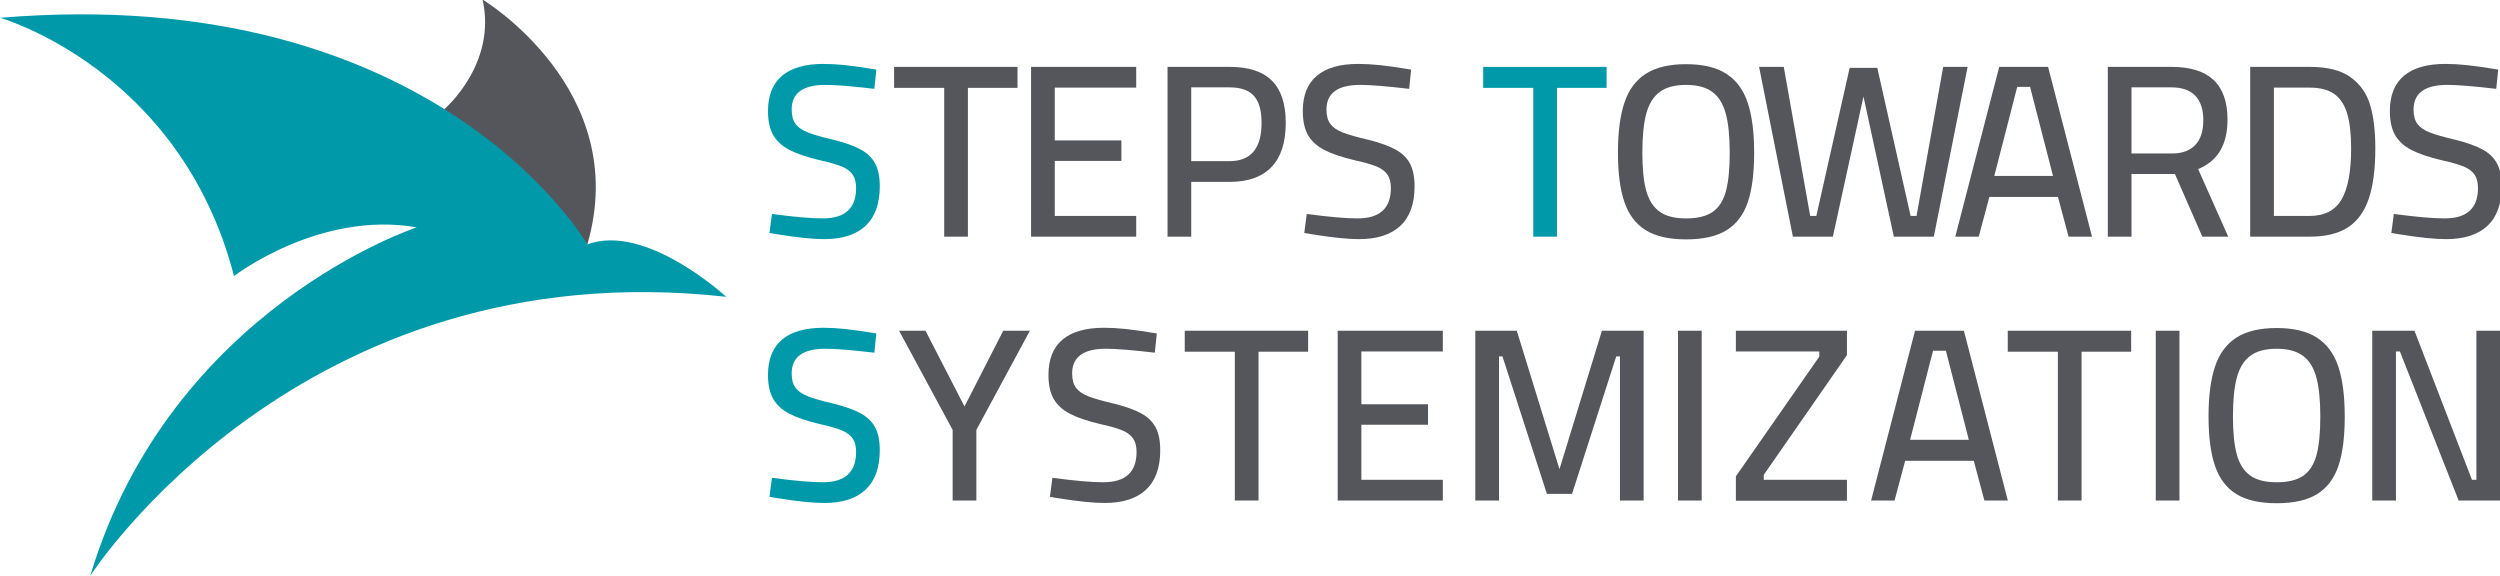 <?xml version="1.0" encoding="UTF-8" standalone="no"?>
<!-- Created with Inkscape (http://www.inkscape.org/) -->

<svg
   width="122.933mm"
   height="28.319mm"
   viewBox="0 0 122.933 28.319"
   version="1.1"
   id="svg5"
   xmlns="http://www.w3.org/2000/svg"
   xmlns:svg="http://www.w3.org/2000/svg">
  <defs
     id="defs2">
    <clipPath
       clipPathUnits="userSpaceOnUse"
       id="clipPath838">
      <path
         d="M 0,122.222 H 390.278 V 0 H 0 Z"
         id="path836" />
    </clipPath>
  </defs>
  <g
     id="layer1"
     transform="translate(-48.402,-72.672)">
    <g
       id="g834"
       clip-path="url(#clipPath838)"
       transform="matrix(0.353,0,0,-0.353,41.028,108.39)">
      <g
         id="g840"
         transform="translate(129.316,68.526)">
        <path
           d="m 0,0 -1.237,0.206 0.343,2.647 C 2.2,2.441 4.561,2.234 6.188,2.234 c 3.094,0 4.641,1.41 4.641,4.229 0,0.779 -0.161,1.404 -0.481,1.873 -0.321,0.47 -0.831,0.848 -1.53,1.135 -0.699,0.286 -1.679,0.567 -2.939,0.842 -1.857,0.436 -3.3,0.922 -4.332,1.461 -1.031,0.539 -1.787,1.232 -2.269,2.08 -0.481,0.848 -0.722,1.96 -0.722,3.335 0,2.177 0.653,3.816 1.96,4.916 1.306,1.1 3.232,1.65 5.776,1.65 0.939,0 1.953,-0.057 3.042,-0.172 1.088,-0.115 2.527,-0.321 4.314,-0.619 l -0.275,-2.681 c -3.14,0.366 -5.409,0.55 -6.807,0.55 -3.14,0 -4.71,-1.146 -4.71,-3.438 0,-0.848 0.178,-1.513 0.534,-1.994 0.355,-0.481 0.922,-0.877 1.701,-1.186 0.779,-0.309 1.96,-0.648 3.541,-1.014 1.65,-0.412 2.933,-0.871 3.85,-1.375 0.917,-0.505 1.587,-1.158 2.012,-1.96 0.423,-0.802 0.635,-1.856 0.635,-3.162 0,-2.43 -0.658,-4.263 -1.976,-5.501 C 10.834,-0.035 8.916,-0.653 6.395,-0.653 4.813,-0.653 2.682,-0.435 0,0"
           style="fill:#0099a9;fill-opacity:1;fill-rule:nonzero;stroke:none"
           id="path842" />
      </g>
      <g
         id="g844"
         transform="translate(152.418,88.946)">
        <path
           d="M 0,0 H -6.979 V 2.922 H 10.21 V 0 H 3.3 V -20.73 H 0 Z"
           style="fill:#54565b;fill-opacity:1;fill-rule:nonzero;stroke:none"
           id="path846" />
      </g>
      <g
         id="g848"
         transform="translate(167.819,88.98)">
        <path
           d="M 0,0 V -7.357 H 9.282 V -10.21 H 0 v -7.666 h 11.345 v -2.888 H -3.3 V 2.888 H 11.345 V 0 Z"
           style="fill:#54565b;fill-opacity:1;fill-rule:nonzero;stroke:none"
           id="path850" />
      </g>
      <g
         id="g852"
         transform="translate(192.158,78.736)">
        <path
           d="M 0,0 C 2.979,0 4.469,1.776 4.469,5.329 4.469,7.048 4.114,8.302 3.404,9.093 2.693,9.884 1.559,10.279 0,10.279 H -5.329 V 0 Z m -8.629,13.133 h 8.664 c 2.635,0 4.594,-0.642 5.878,-1.925 C 7.196,9.924 7.838,7.964 7.838,5.329 7.838,2.624 7.179,0.579 5.862,-0.808 4.543,-2.195 2.601,-2.888 0.035,-2.888 h -5.364 v -7.632 h -3.3 z"
           style="fill:#54565b;fill-opacity:1;fill-rule:nonzero;stroke:none"
           id="path854" />
      </g>
      <g
         id="g856"
         transform="translate(203.813,68.526)">
        <path
           d="m 0,0 -1.237,0.206 0.343,2.647 C 2.2,2.441 4.561,2.234 6.188,2.234 c 3.094,0 4.641,1.41 4.641,4.229 0,0.779 -0.161,1.404 -0.481,1.873 -0.321,0.47 -0.831,0.848 -1.53,1.135 -0.699,0.286 -1.679,0.567 -2.939,0.842 -1.857,0.436 -3.3,0.922 -4.332,1.461 -1.031,0.539 -1.787,1.232 -2.269,2.08 -0.481,0.848 -0.722,1.96 -0.722,3.335 0,2.177 0.653,3.816 1.96,4.916 1.306,1.1 3.232,1.65 5.776,1.65 0.939,0 1.953,-0.057 3.042,-0.172 1.088,-0.115 2.527,-0.321 4.314,-0.619 l -0.275,-2.681 c -3.14,0.366 -5.409,0.55 -6.807,0.55 -3.14,0 -4.71,-1.146 -4.71,-3.438 0,-0.848 0.178,-1.513 0.534,-1.994 0.355,-0.481 0.922,-0.877 1.701,-1.186 0.779,-0.309 1.96,-0.648 3.541,-1.014 1.65,-0.412 2.933,-0.871 3.85,-1.375 0.917,-0.505 1.587,-1.158 2.012,-1.96 0.423,-0.802 0.635,-1.856 0.635,-3.162 0,-2.43 -0.658,-4.263 -1.976,-5.501 C 10.834,-0.035 8.916,-0.653 6.395,-0.653 4.813,-0.653 2.682,-0.435 0,0"
           style="fill:#54565b;fill-opacity:1;fill-rule:nonzero;stroke:none"
           id="path858" />
      </g>
      <g
         id="g860"
         transform="translate(234.477,88.946)">
        <path
           d="M 0,0 H -6.979 V 2.922 H 10.21 V 0 H 3.3 V -20.73 H 0 Z"
           style="fill:#0099a9;fill-opacity:1;fill-rule:nonzero;stroke:none"
           id="path862" />
      </g>
      <g
         id="g864"
         transform="translate(259.469,71.671)">
        <path
           d="m 0,0 c 0.87,0.607 1.483,1.564 1.839,2.871 0.355,1.306 0.533,3.093 0.533,5.362 0,2.269 -0.184,4.085 -0.55,5.45 -0.367,1.363 -0.992,2.372 -1.874,3.025 -0.883,0.653 -2.102,0.979 -3.661,0.979 -1.558,0 -2.779,-0.326 -3.661,-0.979 -0.883,-0.653 -1.508,-1.656 -1.874,-3.008 -0.367,-1.353 -0.55,-3.163 -0.55,-5.432 0,-2.224 0.177,-3.988 0.533,-5.294 0.355,-1.307 0.968,-2.281 1.839,-2.923 0.871,-0.641 2.109,-0.962 3.713,-0.962 1.604,0 2.842,0.304 3.713,0.911 m -9.316,-2.561 c -1.375,0.848 -2.368,2.148 -2.974,3.902 -0.607,1.753 -0.911,4.062 -0.911,6.927 0,2.841 0.304,5.162 0.911,6.961 0.606,1.799 1.603,3.14 2.99,4.022 1.387,0.883 3.249,1.324 5.587,1.324 2.338,0 4.199,-0.441 5.586,-1.324 C 3.26,18.369 4.257,17.034 4.864,15.247 5.472,13.459 5.775,11.121 5.775,8.233 5.775,5.368 5.478,3.065 4.882,1.323 4.285,-0.418 3.3,-1.713 1.925,-2.561 0.55,-3.409 -1.33,-3.833 -3.713,-3.833 c -2.361,0 -4.228,0.424 -5.603,1.272"
           style="fill:#54565b;fill-opacity:1;fill-rule:nonzero;stroke:none"
           id="path866" />
      </g>
      <g
         id="g868"
         transform="translate(265.931,91.868)">
        <path
           d="m 0,0 h 3.438 l 3.679,-20.765 h 0.86 l 4.64,20.627 h 3.851 l 4.64,-20.627 h 0.826 L 25.646,0 H 29.05 L 24.34,-23.652 H 18.771 L 14.542,-4.125 10.279,-23.652 H 4.71 Z"
           style="fill:#54565b;fill-opacity:1;fill-rule:nonzero;stroke:none"
           id="path870" />
      </g>
      <g
         id="g872"
         transform="translate(298.695,76.673)">
        <path
           d="M 0,0 H 8.182 L 4.984,12.411 H 3.196 Z m 8.869,-2.922 h -9.556 l -1.479,-5.535 h -3.267 l 6.12,23.652 h 6.807 l 6.119,-23.652 h -3.265 z"
           style="fill:#54565b;fill-opacity:1;fill-rule:nonzero;stroke:none"
           id="path874" />
      </g>
      <g
         id="g876"
         transform="translate(323.412,79.802)">
        <path
           d="M 0,0 C 1.444,0 2.538,0.396 3.283,1.186 4.028,1.977 4.4,3.128 4.4,4.641 4.4,6.13 4.028,7.265 3.283,8.044 2.538,8.823 1.433,9.213 -0.034,9.213 h -5.57 V 0 Z m -8.903,12.067 h 8.869 c 2.613,0 4.566,-0.608 5.861,-1.822 C 7.122,9.03 7.77,7.185 7.77,4.71 7.77,1.226 6.406,-1.066 3.679,-2.166 l 4.194,-9.419 h -3.61 l -3.816,8.731 h -6.051 v -8.731 h -3.299 z"
           style="fill:#54565b;fill-opacity:1;fill-rule:nonzero;stroke:none"
           id="path878" />
      </g>
      <g
         id="g880"
         transform="translate(347.064,73.39)">
        <path
           d="m 0,0 c 0.894,1.524 1.341,3.89 1.341,7.099 0,2.04 -0.19,3.679 -0.568,4.916 -0.377,1.238 -0.985,2.143 -1.822,2.716 -0.837,0.573 -1.966,0.859 -3.386,0.859 H -9.42 V -2.286 h 4.985 C -2.372,-2.286 -0.894,-1.524 0,0 M 1.271,17.034 C 2.601,16.072 3.507,14.783 3.987,13.167 4.469,11.551 4.71,9.551 4.71,7.168 4.71,4.234 4.4,1.868 3.781,0.069 3.163,-1.73 2.188,-3.054 0.859,-3.902 -0.47,-4.75 -2.234,-5.174 -4.435,-5.174 h -8.285 v 23.653 h 8.285 c 2.475,0 4.377,-0.482 5.706,-1.445"
           style="fill:#54565b;fill-opacity:1;fill-rule:nonzero;stroke:none"
           id="path882" />
      </g>
      <g
         id="g884"
         transform="translate(355.246,68.526)">
        <path
           d="m 0,0 -1.238,0.206 0.343,2.647 C 2.2,2.441 4.561,2.234 6.187,2.234 c 3.095,0 4.642,1.41 4.642,4.229 0,0.779 -0.161,1.404 -0.481,1.873 -0.322,0.47 -0.831,0.848 -1.531,1.135 -0.699,0.286 -1.678,0.567 -2.939,0.842 -1.857,0.436 -3.3,0.922 -4.331,1.461 -1.031,0.539 -1.788,1.232 -2.27,2.08 -0.48,0.848 -0.721,1.96 -0.721,3.335 0,2.177 0.653,3.816 1.96,4.916 1.305,1.1 3.231,1.65 5.775,1.65 0.939,0 1.953,-0.057 3.042,-0.172 1.089,-0.115 2.527,-0.321 4.314,-0.619 l -0.274,-2.681 c -3.141,0.366 -5.409,0.55 -6.808,0.55 -3.139,0 -4.709,-1.146 -4.709,-3.438 0,-0.848 0.177,-1.513 0.533,-1.994 0.355,-0.481 0.923,-0.877 1.702,-1.186 0.778,-0.309 1.959,-0.648 3.541,-1.014 1.65,-0.412 2.933,-0.871 3.85,-1.375 0.916,-0.505 1.586,-1.158 2.011,-1.96 0.424,-0.802 0.636,-1.856 0.636,-3.162 0,-2.43 -0.659,-4.263 -1.977,-5.501 C 10.834,-0.035 8.915,-0.653 6.394,-0.653 4.812,-0.653 2.682,-0.435 0,0"
           style="fill:#54565b;fill-opacity:1;fill-rule:nonzero;stroke:none"
           id="path886" />
      </g>
      <g
         id="g888"
         transform="translate(129.315,31.771)">
        <path
           d="m 0,0 -1.237,0.206 0.343,2.647 C 2.2,2.441 4.561,2.234 6.188,2.234 c 3.094,0 4.641,1.41 4.641,4.229 0,0.779 -0.161,1.404 -0.481,1.873 -0.321,0.47 -0.831,0.848 -1.53,1.135 -0.699,0.286 -1.679,0.567 -2.939,0.842 -1.857,0.436 -3.3,0.922 -4.332,1.461 -1.031,0.539 -1.787,1.232 -2.269,2.08 -0.481,0.848 -0.722,1.96 -0.722,3.335 0,2.177 0.653,3.816 1.96,4.916 1.306,1.1 3.232,1.65 5.776,1.65 0.939,0 1.953,-0.057 3.042,-0.172 1.088,-0.115 2.527,-0.321 4.314,-0.619 l -0.275,-2.681 c -3.14,0.366 -5.409,0.55 -6.807,0.55 -3.14,0 -4.71,-1.146 -4.71,-3.438 0,-0.848 0.178,-1.513 0.534,-1.994 0.355,-0.481 0.922,-0.877 1.701,-1.186 0.779,-0.309 1.96,-0.648 3.541,-1.014 1.65,-0.412 2.933,-0.871 3.85,-1.375 0.917,-0.505 1.587,-1.158 2.012,-1.96 0.423,-0.802 0.635,-1.856 0.635,-3.162 0,-2.43 -0.658,-4.263 -1.976,-5.501 C 10.834,-0.035 8.916,-0.653 6.395,-0.653 4.813,-0.653 2.682,-0.435 0,0"
           style="fill:#0099a9;fill-opacity:1;fill-rule:nonzero;stroke:none"
           id="path890" />
      </g>
      <g
         id="g892"
         transform="translate(153.594,41.293)">
        <path
           d="m 0,0 -7.46,13.82 h 3.678 L 1.65,3.266 7.047,13.82 H 10.76 L 3.3,0 V -9.832 H 0 Z"
           style="fill:#54565b;fill-opacity:1;fill-rule:nonzero;stroke:none"
           id="path894" />
      </g>
      <g
         id="g896"
         transform="translate(168.384,31.771)">
        <path
           d="m 0,0 -1.237,0.206 0.343,2.647 C 2.2,2.441 4.561,2.234 6.188,2.234 c 3.094,0 4.641,1.41 4.641,4.229 0,0.779 -0.161,1.404 -0.481,1.873 -0.321,0.47 -0.831,0.848 -1.53,1.135 -0.699,0.286 -1.679,0.567 -2.939,0.842 -1.857,0.436 -3.3,0.922 -4.332,1.461 -1.031,0.539 -1.787,1.232 -2.269,2.08 -0.481,0.848 -0.722,1.96 -0.722,3.335 0,2.177 0.653,3.816 1.96,4.916 1.306,1.1 3.232,1.65 5.776,1.65 0.939,0 1.953,-0.057 3.042,-0.172 1.088,-0.115 2.527,-0.321 4.314,-0.619 l -0.275,-2.681 c -3.14,0.366 -5.409,0.55 -6.807,0.55 -3.14,0 -4.71,-1.146 -4.71,-3.438 0,-0.848 0.178,-1.513 0.534,-1.994 0.355,-0.481 0.922,-0.877 1.701,-1.186 0.779,-0.309 1.96,-0.648 3.541,-1.014 1.65,-0.412 2.933,-0.871 3.85,-1.375 0.917,-0.505 1.587,-1.158 2.012,-1.96 0.423,-0.802 0.635,-1.856 0.635,-3.162 0,-2.43 -0.658,-4.263 -1.976,-5.501 C 10.834,-0.035 8.916,-0.653 6.395,-0.653 4.813,-0.653 2.682,-0.435 0,0"
           style="fill:#54565b;fill-opacity:1;fill-rule:nonzero;stroke:none"
           id="path898" />
      </g>
      <g
         id="g900"
         transform="translate(192.904,52.191)">
        <path
           d="M 0,0 H -6.979 V 2.922 H 10.21 V 0 H 3.3 V -20.73 H 0 Z"
           style="fill:#54565b;fill-opacity:1;fill-rule:nonzero;stroke:none"
           id="path902" />
      </g>
      <g
         id="g904"
         transform="translate(210.53,52.225)">
        <path
           d="M 0,0 V -7.357 H 9.282 V -10.21 H 0 v -7.666 h 11.345 v -2.888 H -3.3 V 2.888 H 11.345 V 0 Z"
           style="fill:#54565b;fill-opacity:1;fill-rule:nonzero;stroke:none"
           id="path906" />
      </g>
      <g
         id="g908"
         transform="translate(249.849,55.114)">
        <path
           d="M 0,0 V -23.652 H -3.3 V -3.576 H -3.815 L -9.97,-22.724 h -3.507 l -6.187,19.148 h -0.482 v -20.076 h -3.3 V 0 h 5.776 L -11.723,-19.286 -5.81,0 Z"
           style="fill:#54565b;fill-opacity:1;fill-rule:nonzero;stroke:none"
           id="path910" />
      </g>
      <path
         d="m 254.637,55.114 h 3.3 V 31.462 h -3.3 z"
         style="fill:#54565b;fill-opacity:1;fill-rule:nonzero;stroke:none"
         id="path912" />
      <g
         id="g914"
         transform="translate(262.699,34.831)">
        <path
           d="m 0,0 11.619,16.673 v 0.722 H 0 v 2.888 H 15.47 V 16.879 L 3.884,0.206 V -0.481 H 15.47 V -3.403 H 0 Z"
           style="fill:#54565b;fill-opacity:1;fill-rule:nonzero;stroke:none"
           id="path916" />
      </g>
      <g
         id="g918"
         transform="translate(286.968,39.918)">
        <path
           d="M 0,0 H 8.182 L 4.984,12.411 H 3.196 Z m 8.869,-2.922 h -9.556 l -1.479,-5.535 h -3.267 l 6.12,23.652 h 6.807 l 6.119,-23.652 h -3.265 z"
           style="fill:#54565b;fill-opacity:1;fill-rule:nonzero;stroke:none"
           id="path920" />
      </g>
      <g
         id="g922"
         transform="translate(307.551,52.191)">
        <path
           d="M 0,0 H -6.979 V 2.922 H 10.21 V 0 H 3.3 V -20.73 H 0 Z"
           style="fill:#54565b;fill-opacity:1;fill-rule:nonzero;stroke:none"
           id="path924" />
      </g>
      <path
         d="m 321.19,55.114 h 3.3 V 31.462 h -3.3 z"
         style="fill:#54565b;fill-opacity:1;fill-rule:nonzero;stroke:none"
         id="path926" />
      <g
         id="g928"
         transform="translate(341.739,34.916)">
        <path
           d="m 0,0 c 0.87,0.607 1.483,1.564 1.839,2.871 0.355,1.306 0.533,3.093 0.533,5.362 0,2.269 -0.184,4.085 -0.55,5.45 -0.367,1.363 -0.992,2.372 -1.874,3.025 -0.883,0.653 -2.102,0.979 -3.661,0.979 -1.558,0 -2.779,-0.326 -3.661,-0.979 -0.883,-0.653 -1.508,-1.656 -1.874,-3.008 -0.367,-1.353 -0.55,-3.163 -0.55,-5.432 0,-2.224 0.177,-3.988 0.533,-5.294 0.355,-1.307 0.968,-2.281 1.839,-2.923 0.871,-0.641 2.109,-0.962 3.713,-0.962 1.604,0 2.842,0.304 3.713,0.911 m -9.316,-2.561 c -1.375,0.848 -2.368,2.148 -2.974,3.902 -0.607,1.753 -0.911,4.062 -0.911,6.927 0,2.841 0.304,5.162 0.911,6.961 0.606,1.799 1.603,3.14 2.99,4.022 1.387,0.883 3.249,1.324 5.587,1.324 2.338,0 4.199,-0.441 5.586,-1.324 C 3.26,18.369 4.257,17.034 4.864,15.247 5.472,13.459 5.775,11.121 5.775,8.233 5.775,5.368 5.478,3.065 4.882,1.323 4.285,-0.418 3.3,-1.713 1.925,-2.561 0.55,-3.409 -1.33,-3.833 -3.713,-3.833 c -2.361,0 -4.228,0.424 -5.603,1.272"
           style="fill:#54565b;fill-opacity:1;fill-rule:nonzero;stroke:none"
           id="path930" />
      </g>
      <g
         id="g932"
         transform="translate(369.155,55.114)">
        <path
           d="m 0,0 v -23.652 h -5.775 l -8.183,20.764 h -0.55 v -20.764 h -3.3 V 0 h 5.878 l 8.011,-20.765 h 0.618 V 0 Z"
           style="fill:#54565b;fill-opacity:1;fill-rule:nonzero;stroke:none"
           id="path934" />
      </g>
      <g
         id="g936"
         transform="translate(82.789,85.981)">
        <path
           d="m 0,0 c 0,0 7.356,6.272 5.32,15.267 0,0 20.874,-12.559 14.596,-34.113 z"
           style="fill:#54565b;fill-opacity:1;fill-rule:nonzero;stroke:none"
           id="path938" />
      </g>
      <g
         id="g940"
         transform="translate(20.903,98.703)">
        <path
           d="m 0,0 c 0,0 25.117,-7.126 32.584,-35.979 0,0 11.881,9.164 25.458,6.788 0,0 -34.283,-11.2 -45.484,-48.538 0,0 29.19,45.485 88.59,38.865 0,0 -11.2,10.352 -19.346,7.297 0,0 -21.045,36.658 -81.802,31.567"
           style="fill:#0099a9;fill-opacity:1;fill-rule:nonzero;stroke:none"
           id="path942" />
      </g>
    </g>
  </g>
</svg>
